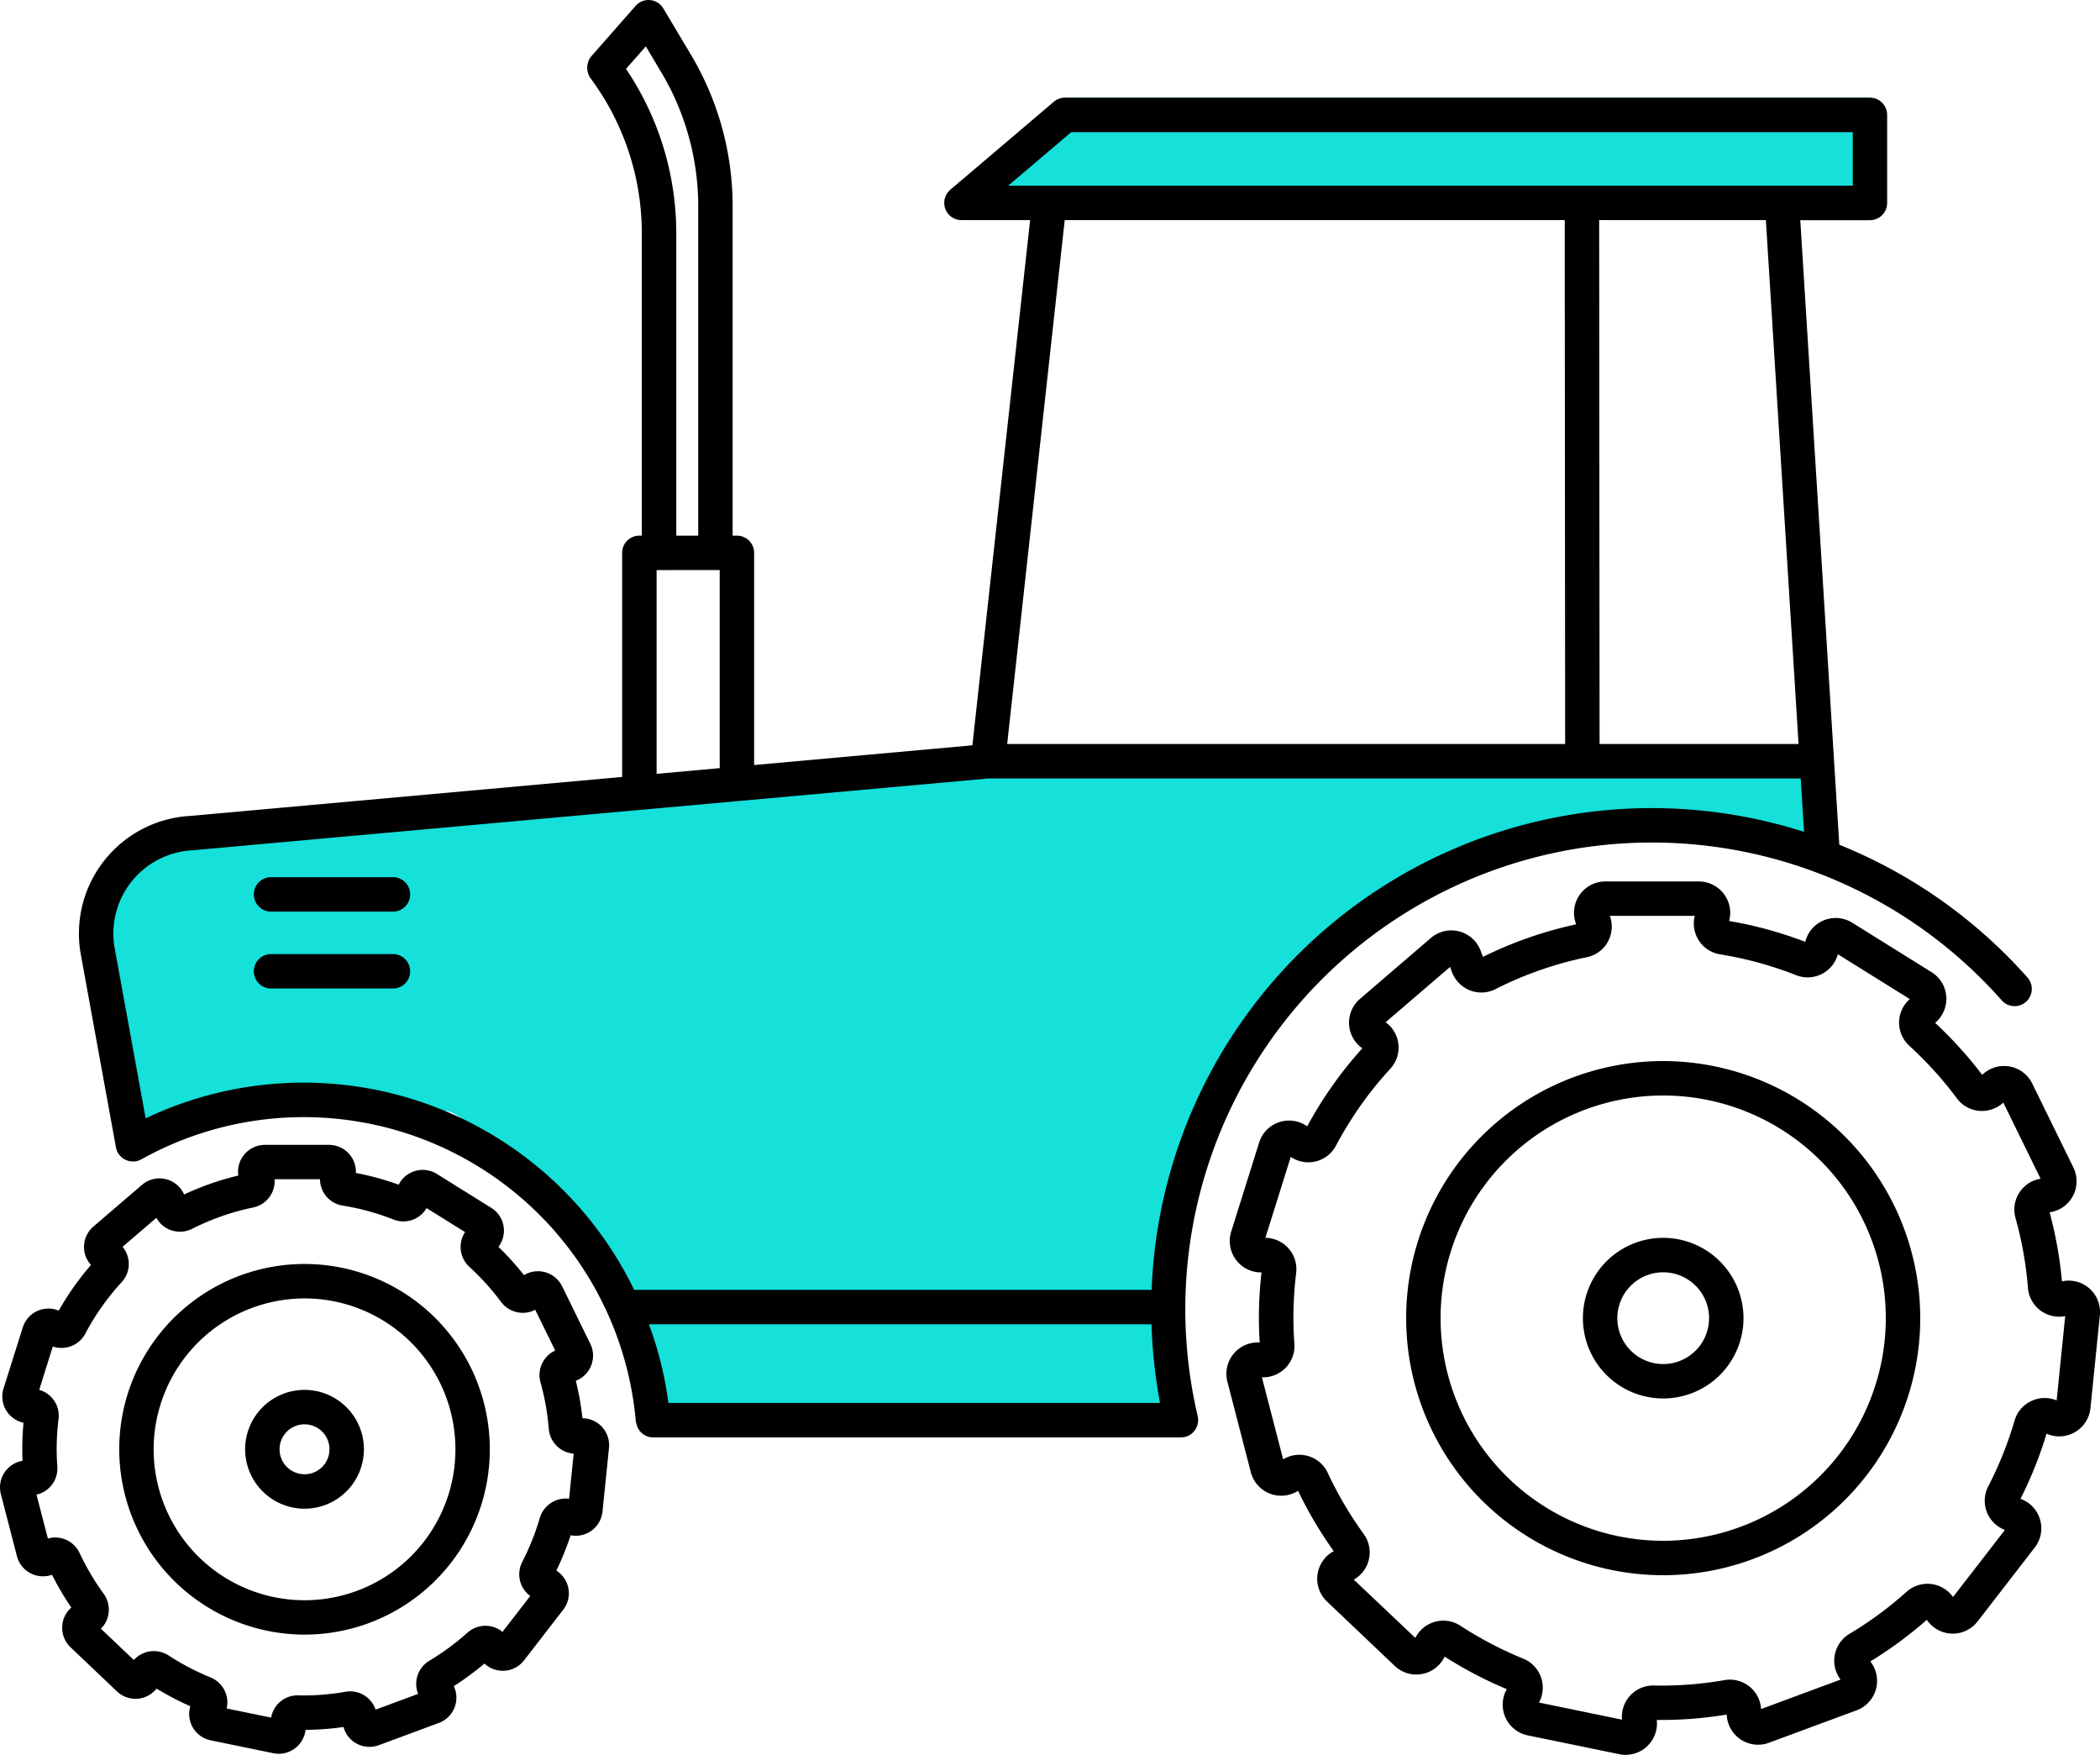 <?xml version="1.0" encoding="UTF-8"?> <svg xmlns="http://www.w3.org/2000/svg" xmlns:xlink="http://www.w3.org/1999/xlink" width="153.098" height="127.916" viewBox="0 0 153.098 127.916"><defs><clipPath id="clip-path"><rect id="Rectangle_3287" data-name="Rectangle 3287" width="153.098" height="127.916" fill="none"></rect></clipPath></defs><g id="Group_7166" data-name="Group 7166" transform="translate(0 0)"><g id="Group_7165" data-name="Group 7165" transform="translate(0 0)" clip-path="url(#clip-path)"><path id="Path_3572" data-name="Path 3572" d="M8.416,70.526,5.382,57.875l1.252-6.549L9.571,48.3s12.29-1.413,13-1.57S71.8,42.647,71.8,42.647h59.222v6.91L123.953,47.2l-5.125,1.289-9.324-.5-6.844,3.34L92.136,57.875,86.418,68.4l-2.826,8.9.887,14.545H45.993l-.315-8.242s-5.216-7.038-5.481-7.353-8.285-8.637-9.378-8.165-12.069-.84-12.069-.84Z" transform="translate(1.631 12.926)" fill="#15e0da"></path><path id="Path_3573" data-name="Path 3573" d="M53.164,12.175l8.358-6.711h58.693v8.922H53.978Z" transform="translate(16.114 1.656)" fill="#15e0da"></path><path id="Path_3574" data-name="Path 3574" d="M7.114,83.637c0,.009.008.016.009.025a1.278,1.278,0,0,0,.129.364l.014.021.017.023a1.228,1.228,0,0,0,.253.294.147.147,0,0,0,.021.02,1.208,1.208,0,0,0,.33.189l.061.025a1.25,1.25,0,0,0,.366.064.312.312,0,0,0,.034.007c.025,0,.052-.005.078-.008a.9.9,0,0,0,.1-.009c.016,0,.031,0,.047,0s.048-.016.074-.021.081-.021.121-.035.087-.036.129-.056c.021-.01.042-.016.063-.027a24.305,24.305,0,0,1,36.057,19.12,1.117,1.117,0,0,0,.036.129,1.227,1.227,0,0,0,.033.119,1.31,1.31,0,0,0,.139.314,1.515,1.515,0,0,0,.1.137,1.15,1.15,0,0,0,.186.179,1.228,1.228,0,0,0,.231.145,1.316,1.316,0,0,0,.5.121l.017,0h38.5a1.275,1.275,0,0,0,.284-.035h0l.009,0a1.21,1.21,0,0,0,.225-.077l.026-.014a1.283,1.283,0,0,0,.184-.108.391.391,0,0,0,.034-.029,1.282,1.282,0,0,0,.147-.13c.012-.013.021-.026.031-.038a1.307,1.307,0,0,0,.116-.152l.026-.047a1.3,1.3,0,0,0,.081-.165c.009-.023.014-.047.022-.07a1.262,1.262,0,0,0,.044-.16c.007-.035.007-.07.01-.107a1.149,1.149,0,0,0,.012-.117l0-.021a1.117,1.117,0,0,0-.01-.112c-.005-.047-.009-.1-.018-.141l0-.016a34.017,34.017,0,0,1,58.6-30.331,1.255,1.255,0,1,0,1.878-1.665,36.636,36.636,0,0,0-13.707-9.666l-2.845-45.525h5.078a1.255,1.255,0,0,0,1.255-1.255V8.374a1.255,1.255,0,0,0-1.255-1.255H76.3a1.254,1.254,0,0,0-.813.3l-7.545,6.414a1.255,1.255,0,0,0,.813,2.211h5.005L69.552,54.329,53.64,55.766V40.3a1.255,1.255,0,0,0-1.255-1.255h-.311V15.035A21.566,21.566,0,0,0,49.039,4L47.019.613A1.256,1.256,0,0,0,45,.426L41.764,4.108a1.331,1.331,0,0,0-.027,1.628,18.922,18.922,0,0,1,3.714,11.3V39.045h-.179A1.255,1.255,0,0,0,44.017,40.3V56.634L12.581,59.472A8.587,8.587,0,0,0,4.537,69.488Zm40.276,18.628a26.289,26.289,0,0,0-1.42-5.732H82.613a36.676,36.676,0,0,0,.619,5.732ZM72.166,13.533l4.592-3.9h56.977v3.9H72.166Zm57.617,40.7H115.276l-.03-38.19H127.4Zm-53.5-38.19h36.453l.03,38.19H72.088ZM44.3,5.022l1.444-1.643,1.138,1.91a19.048,19.048,0,0,1,2.682,9.746v24.01h-1.6V17.036A21.422,21.422,0,0,0,44.3,5.022m6.83,36.532V55.992l-4.6.416V41.555ZM8.269,64.239a6.117,6.117,0,0,1,4.487-2.263l32.626-2.944h0L52.5,58.39l18.247-1.647h59.193l.244,3.895A36.483,36.483,0,0,0,82.619,94.023H44.893A26.775,26.775,0,0,0,9.28,81.52L7.01,69.055a6.081,6.081,0,0,1,1.259-4.816" transform="translate(1.339 0)"></path><path id="Path_3575" data-name="Path 3575" d="M15.457,51.578h8.886a1.255,1.255,0,1,0,0-2.51H15.457a1.255,1.255,0,0,0,0,2.51" transform="translate(4.305 14.872)"></path><path id="Path_3576" data-name="Path 3576" d="M15.457,55.88h8.886a1.255,1.255,0,1,0,0-2.51H15.457a1.255,1.255,0,1,0,0,2.51" transform="translate(4.305 16.176)"></path><path id="Path_3577" data-name="Path 3577" d="M125.646,62.784a2.29,2.29,0,0,0-1.934.622,29.632,29.632,0,0,0-3.431-3.791,2.285,2.285,0,0,0-.257-3.693l-5.784-3.606a2.287,2.287,0,0,0-3.428,1.393,29.2,29.2,0,0,0-5.549-1.519,2.287,2.287,0,0,0-2.206-2.882H96.241A2.287,2.287,0,0,0,94.1,52.4l.013.033a29.178,29.178,0,0,0-6.8,2.374l-.158-.429a2.284,2.284,0,0,0-3.636-.95l-5.169,4.44a2.281,2.281,0,0,0,.172,3.6,29.394,29.394,0,0,0-4.019,5.691A2.286,2.286,0,0,0,71,68.335l-2.039,6.5a2.288,2.288,0,0,0,.377,2.088,2.256,2.256,0,0,0,1.833.881,29.2,29.2,0,0,0-.189,3.293c0,.592.021,1.2.06,1.819a2.285,2.285,0,0,0-2.357,2.854l1.708,6.6a2.286,2.286,0,0,0,3.444,1.354,29.313,29.313,0,0,0,2.6,4.4,2.286,2.286,0,0,0-.493,3.671l4.94,4.694a2.285,2.285,0,0,0,3.64-.678,29.326,29.326,0,0,0,4.53,2.372,2.286,2.286,0,0,0,1.527,3.37l6.674,1.371a2.214,2.214,0,0,0,.46.047,2.286,2.286,0,0,0,2.273-2.544,29.178,29.178,0,0,0,5.1-.39,2.286,2.286,0,0,0,3.079,2.055l6.39-2.366a2.288,2.288,0,0,0,1-3.563,29.427,29.427,0,0,0,4.117-3.032,2.286,2.286,0,0,0,3.7.12l4.17-5.39a2.285,2.285,0,0,0-1.04-3.552,29.121,29.121,0,0,0,1.9-4.747,2.285,2.285,0,0,0,3.2-1.86l.689-6.78a2.287,2.287,0,0,0-2.766-2.463,29.187,29.187,0,0,0-.9-5.034,2.285,2.285,0,0,0,1.733-3.269l-3-6.119a2.287,2.287,0,0,0-1.711-1.254m2.32,8.193a2.279,2.279,0,0,0-1.828,2.863,26.717,26.717,0,0,1,.907,5.1,2.283,2.283,0,0,0,2.716,2.052l-.624,6.147a2.281,2.281,0,0,0-3.066,1.465,26.725,26.725,0,0,1-1.921,4.8,2.28,2.28,0,0,0,1.214,3.177l-3.782,4.887a2.282,2.282,0,0,0-3.382-.383,26.941,26.941,0,0,1-4.169,3.07,2.28,2.28,0,0,0-.646,3.332l-5.795,2.148a2.279,2.279,0,0,0-2.664-2.11,26.534,26.534,0,0,1-5.149.394,2.282,2.282,0,0,0-2.327,2.489L91.4,109.16a2.282,2.282,0,0,0-1.145-3.2,26.939,26.939,0,0,1-4.584-2.4,2.28,2.28,0,0,0-3.284.889L77.9,100.2a2.281,2.281,0,0,0,.723-3.326A26.909,26.909,0,0,1,76,92.414a2.28,2.28,0,0,0-3.25-.981L71.2,85.451a2.281,2.281,0,0,0,2.37-2.438c-.048-.649-.072-1.294-.072-1.914a26.88,26.88,0,0,1,.2-3.255,2.283,2.283,0,0,0-2.244-2.559l1.85-5.9a2.278,2.278,0,0,0,3.293-.812,26.868,26.868,0,0,1,3.971-5.62,2.277,2.277,0,0,0-.347-3.383l4.7-4.033.133.364a2.3,2.3,0,0,0,1.312,1.345,2.27,2.27,0,0,0,1.853-.085,26.612,26.612,0,0,1,6.678-2.334,2.261,2.261,0,0,0,1.525-1.123,2.3,2.3,0,0,0,.149-1.889h6.185a2.281,2.281,0,0,0,1.844,2.806,26.742,26.742,0,0,1,5.558,1.522,2.278,2.278,0,0,0,3.031-1.53l5.245,3.268a2.281,2.281,0,0,0-.039,3.4,27.076,27.076,0,0,1,3.474,3.839,2.268,2.268,0,0,0,1.694.913,2.31,2.31,0,0,0,1.689-.606Z" transform="translate(20.797 14.945)"></path><path id="Path_3578" data-name="Path 3578" d="M4.557,98.945a1.958,1.958,0,0,0,.586,1.721l3.383,3.216a1.962,1.962,0,0,0,2.89-.207,20.336,20.336,0,0,0,2.459,1.287,1.961,1.961,0,0,0,1.483,2.486l4.573.94a1.93,1.93,0,0,0,.394.04,1.967,1.967,0,0,0,1.951-1.742,20.53,20.53,0,0,0,2.766-.211,1.963,1.963,0,0,0,2.576,1.327l4.376-1.621a1.963,1.963,0,0,0,1.089-2.682,21.008,21.008,0,0,0,2.236-1.647,1.96,1.96,0,0,0,2.886-.233l2.856-3.69a1.958,1.958,0,0,0-.5-2.854A20.184,20.184,0,0,0,41.6,92.5a1.959,1.959,0,0,0,2.325-1.727l.472-4.643a1.959,1.959,0,0,0-1.933-2.159,20.334,20.334,0,0,0-.487-2.733,1.962,1.962,0,0,0,1.059-2.695l-2.055-4.191a1.961,1.961,0,0,0-2.78-.812,20.455,20.455,0,0,0-1.863-2.059,1.958,1.958,0,0,0-.525-2.849l-3.96-2.469a1.961,1.961,0,0,0-2.787.782,20.416,20.416,0,0,0-3.122-.854,1.96,1.96,0,0,0-1.959-2.048H19.313a1.962,1.962,0,0,0-1.94,2.237,20.434,20.434,0,0,0-3.951,1.379,1.961,1.961,0,0,0-3.073-.7L6.807,70a1.964,1.964,0,0,0-.672,1.69,1.941,1.941,0,0,0,.5,1.106,20.273,20.273,0,0,0-2.352,3.329,1.962,1.962,0,0,0-2.623,1.225L.257,81.8a1.959,1.959,0,0,0,1.457,2.5c-.059.636-.09,1.274-.09,1.9,0,.293.005.584.018.873A1.961,1.961,0,0,0,.064,89.505l1.17,4.518a1.959,1.959,0,0,0,2.557,1.355A20.346,20.346,0,0,0,5.2,97.77a1.954,1.954,0,0,0-.646,1.175m-.022-6.217a1.934,1.934,0,0,0-1.041.01l-.831-3.2A1.955,1.955,0,0,0,4.18,87.489c-.031-.424-.048-.851-.048-1.284a18.035,18.035,0,0,1,.137-2.189,1.941,1.941,0,0,0-.51-1.564,1.978,1.978,0,0,0-.9-.551l.99-3.159A1.983,1.983,0,0,0,4.9,78.8a1.944,1.944,0,0,0,1.315-.992,18.1,18.1,0,0,1,2.661-3.766,1.921,1.921,0,0,0,.486-1.63,1.948,1.948,0,0,0-.426-.937L11.4,69.361a1.955,1.955,0,0,0,.994.874,1.988,1.988,0,0,0,1.621-.077,17.875,17.875,0,0,1,4.431-1.548,1.982,1.982,0,0,0,1.336-.981,1.947,1.947,0,0,0,.237-1.079h3.31a1.955,1.955,0,0,0,1.635,1.916A17.873,17.873,0,0,1,28.7,69.488a1.931,1.931,0,0,0,1.638-.1,1.969,1.969,0,0,0,.761-.736l2.808,1.75a1.962,1.962,0,0,0,.322,2.541,18.206,18.206,0,0,1,2.3,2.546A1.979,1.979,0,0,0,38,76.283a1.956,1.956,0,0,0,1.019-.219l1.459,2.971a1.95,1.95,0,0,0-.8.672,1.976,1.976,0,0,0-.271,1.654,17.891,17.891,0,0,1,.6,3.375,1.983,1.983,0,0,0,.827,1.458,1.951,1.951,0,0,0,.988.356l-.335,3.29a1.947,1.947,0,0,0-1.032.149,1.981,1.981,0,0,0-1.105,1.261,18.075,18.075,0,0,1-1.272,3.182,1.973,1.973,0,0,0-.07,1.674,1.943,1.943,0,0,0,.65.822l-2.026,2.615a1.942,1.942,0,0,0-.959-.422,1.965,1.965,0,0,0-1.6.486,18.206,18.206,0,0,1-2.764,2.034,1.981,1.981,0,0,0-.941,1.385,1.957,1.957,0,0,0,.116,1.036l-3.1,1.149a1.962,1.962,0,0,0-.6-.874,1.937,1.937,0,0,0-1.586-.43,17.548,17.548,0,0,1-3.455.265,1.932,1.932,0,0,0-1.521.667,1.954,1.954,0,0,0-.455.953l-3.242-.666a1.948,1.948,0,0,0-.043-1.04,1.977,1.977,0,0,0-1.142-1.228,17.89,17.89,0,0,1-3.038-1.591,1.979,1.979,0,0,0-1.66-.237,1.936,1.936,0,0,0-.884.563l-2.4-2.279a1.929,1.929,0,0,0,.516-.911,1.974,1.974,0,0,0-.322-1.646,18.157,18.157,0,0,1-1.744-2.953,1.978,1.978,0,0,0-1.282-1.078" transform="translate(0 19.411)"></path><path id="Path_3579" data-name="Path 3579" d="M20.18,97.722A13.508,13.508,0,1,0,6.671,84.214,13.523,13.523,0,0,0,20.18,97.722m0-24.506a11,11,0,1,1-11,11,11.01,11.01,0,0,1,11-11" transform="translate(2.022 21.431)"></path><path id="Path_3580" data-name="Path 3580" d="M97.409,59.355a18.739,18.739,0,1,0,18.739,18.739A18.76,18.76,0,0,0,97.409,59.355m0,34.969a16.229,16.229,0,1,1,16.229-16.23,16.249,16.249,0,0,1-16.229,16.23" transform="translate(23.845 17.99)"></path><path id="Path_3581" data-name="Path 3581" d="M94.412,69.243a5.854,5.854,0,1,0,5.854,5.855,5.861,5.861,0,0,0-5.854-5.855m0,9.2A3.344,3.344,0,1,1,97.756,75.1a3.347,3.347,0,0,1-3.344,3.344" transform="translate(26.842 20.988)"></path><path id="Path_3582" data-name="Path 3582" d="M18.046,86.409a4.33,4.33,0,1,0-4.332-4.33,4.336,4.336,0,0,0,4.332,4.33m0-6.151a1.82,1.82,0,1,1-1.822,1.82,1.822,1.822,0,0,1,1.822-1.82" transform="translate(4.157 23.566)"></path></g></g></svg> 
